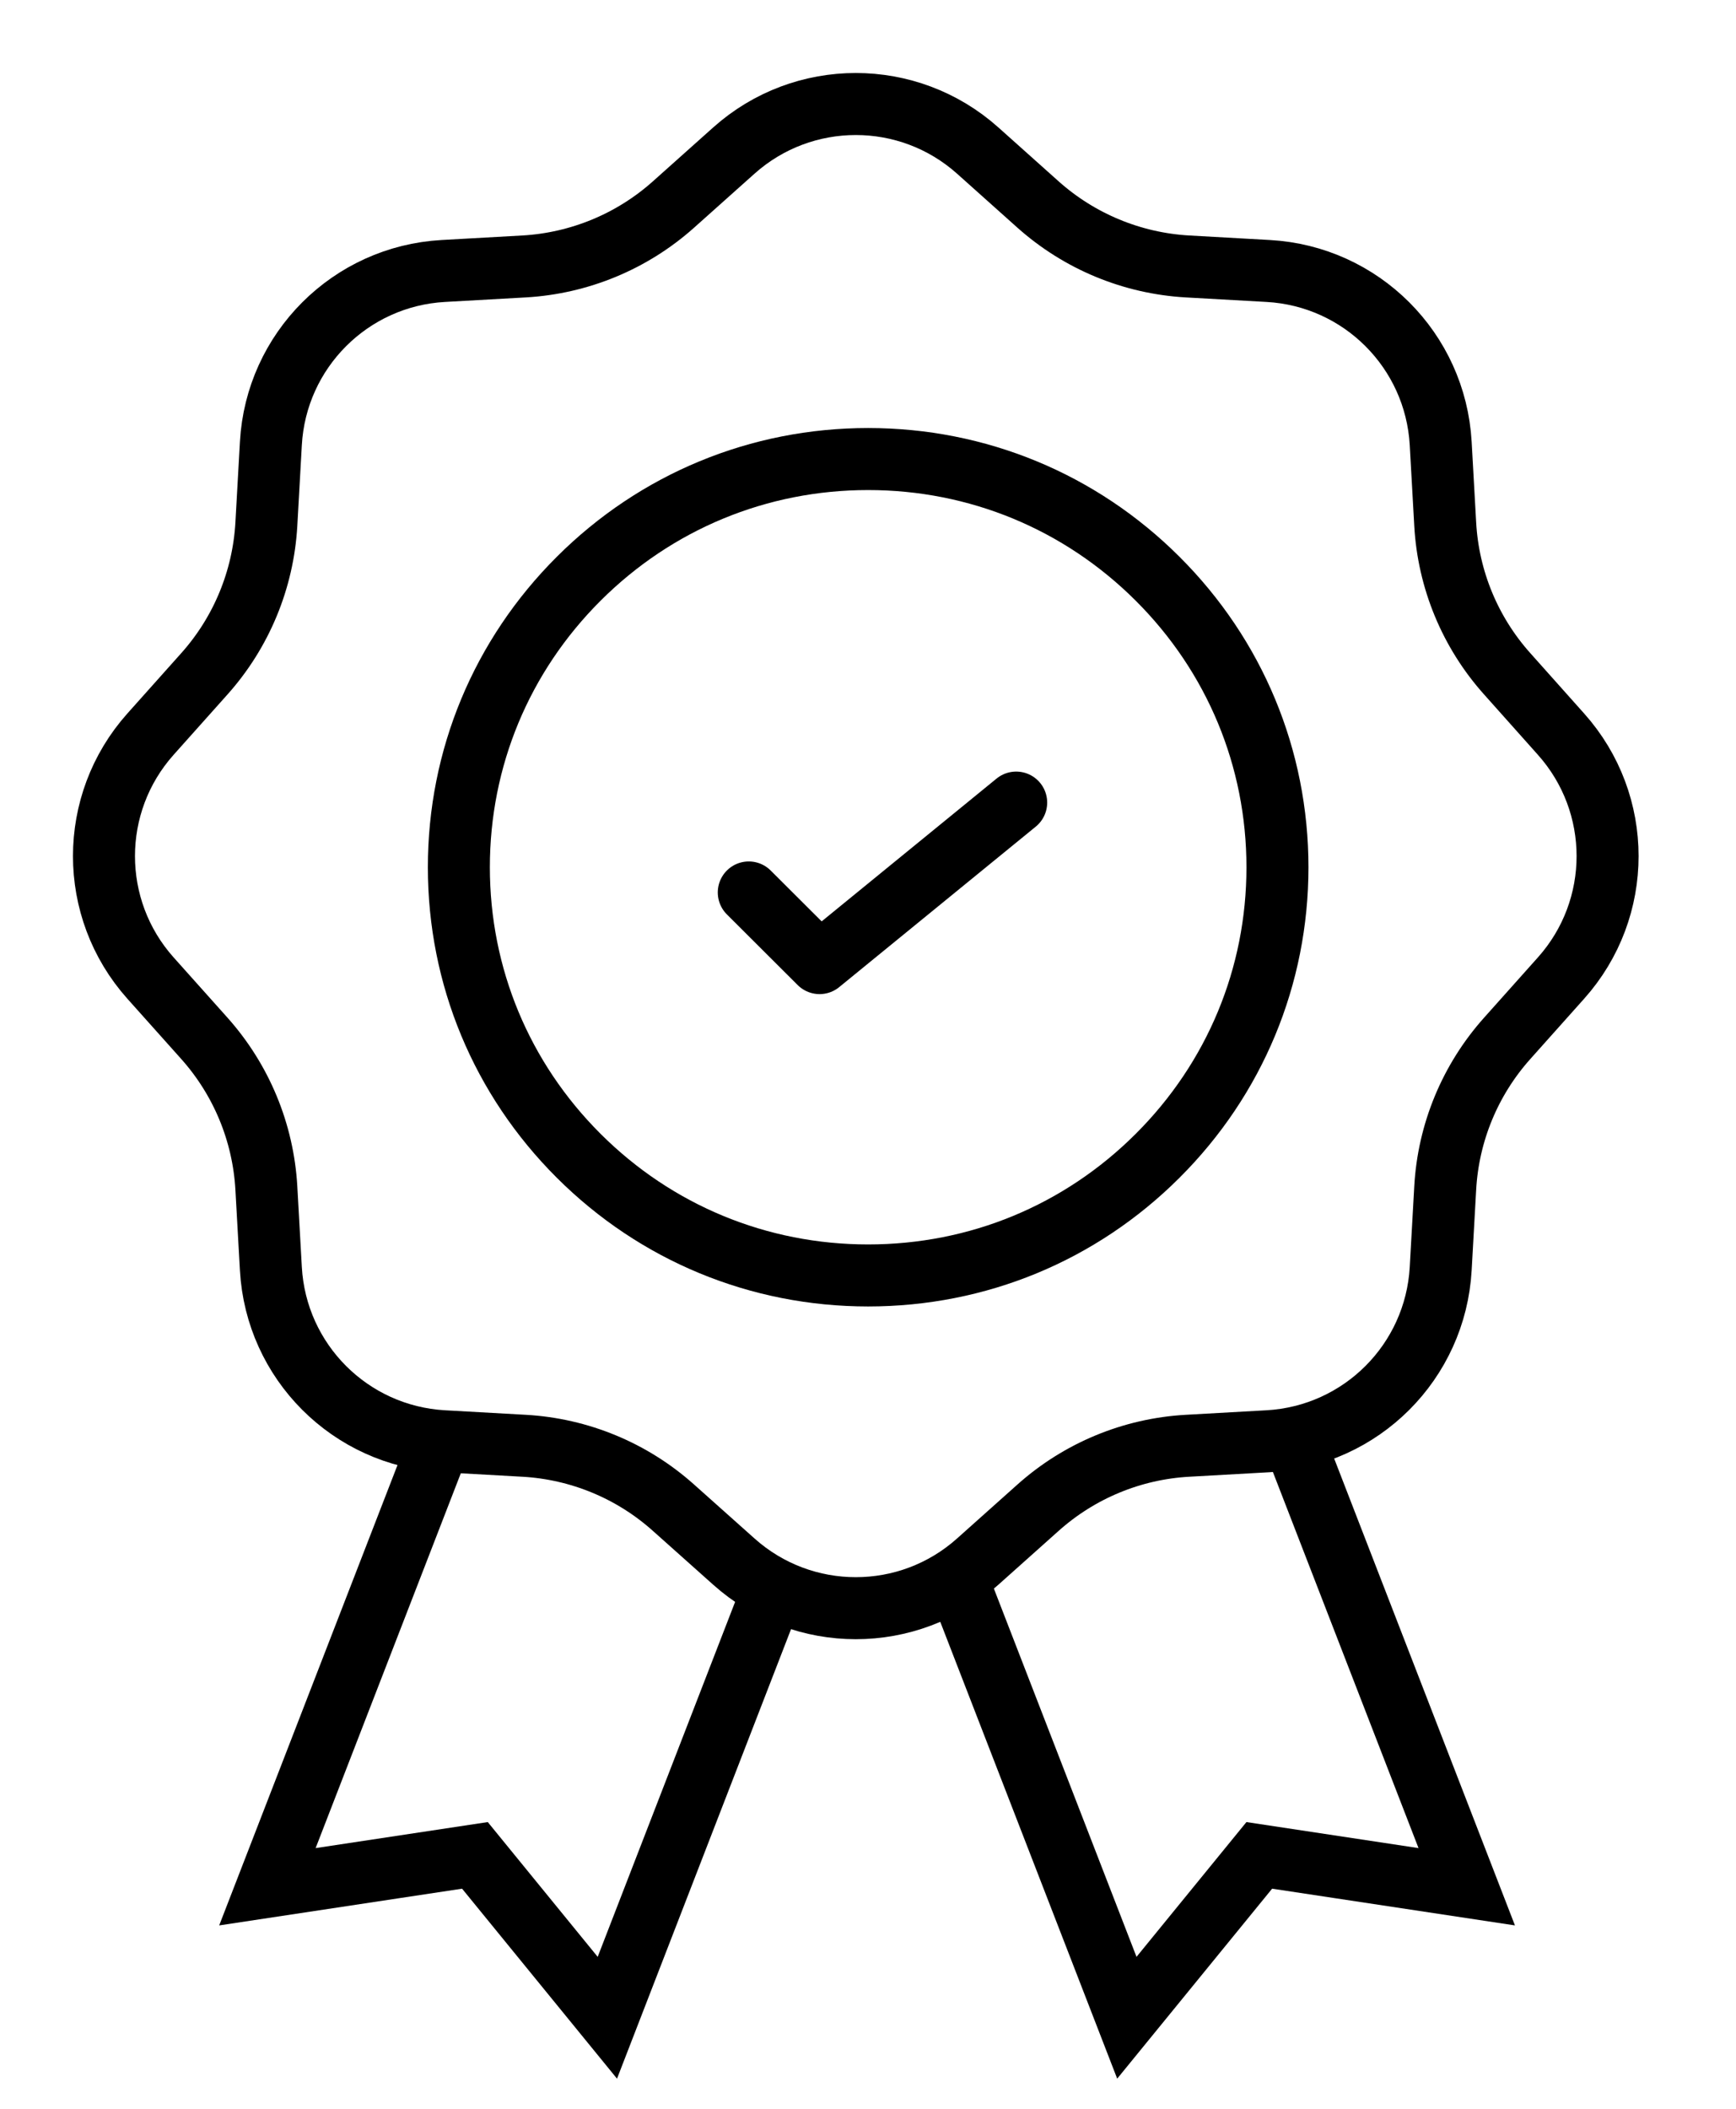 <svg width="28" height="34" viewBox="0 0 28 34" fill="none" xmlns="http://www.w3.org/2000/svg">
<path d="M7.075 23.292L4.313 30.42L7.66 29.914L9.796 32.532L12.442 25.7" stroke="black"/>
<path d="M20.896 23.292L23.657 30.42L20.311 29.914L18.175 32.532L15.528 25.7" stroke="black"/>
<path d="M11.837 2.427C12.957 1.427 14.649 1.427 15.769 2.427L16.742 3.297C17.41 3.893 18.259 4.245 19.153 4.296L20.456 4.369C21.956 4.453 23.152 5.65 23.237 7.149L23.31 8.453C23.36 9.346 23.712 10.196 24.309 10.863L25.178 11.837C26.179 12.957 26.179 14.649 25.178 15.769L24.309 16.742C23.712 17.41 23.36 18.259 23.31 19.153L23.237 20.456C23.152 21.956 21.956 23.152 20.456 23.237L19.153 23.31C18.259 23.36 17.41 23.712 16.742 24.309L15.769 25.178C14.649 26.179 12.957 26.179 11.837 25.178L10.863 24.309C10.196 23.712 9.346 23.36 8.453 23.31L7.149 23.237C5.65 23.152 4.453 21.956 4.369 20.456L4.296 19.153C4.245 18.259 3.893 17.41 3.297 16.742L2.427 15.769C1.427 14.649 1.427 12.957 2.427 11.837L3.297 10.863C3.893 10.196 4.245 9.346 4.296 8.453L4.369 7.149C4.453 5.65 5.65 4.453 7.149 4.369L8.453 4.296C9.346 4.245 10.196 3.893 10.863 3.297L11.837 2.427Z" stroke="black" stroke-linejoin="round"/>
<path d="M14.002 20.564C12.237 20.564 10.581 19.879 9.335 18.636C8.088 17.393 7.401 15.742 7.401 13.983C7.401 12.224 8.088 10.573 9.335 9.33C10.581 8.087 12.237 7.401 14.002 7.401C15.768 7.401 17.424 8.087 18.67 9.33C19.917 10.573 20.604 12.224 20.604 13.983C20.604 15.742 19.917 17.393 18.67 18.636C17.421 19.882 15.768 20.564 14.002 20.564Z" stroke="black"/>
<path d="M12.077 14.389L13.219 15.528L16.39 12.94" stroke="black" stroke-linecap="round" stroke-linejoin="round"/>
</svg>
